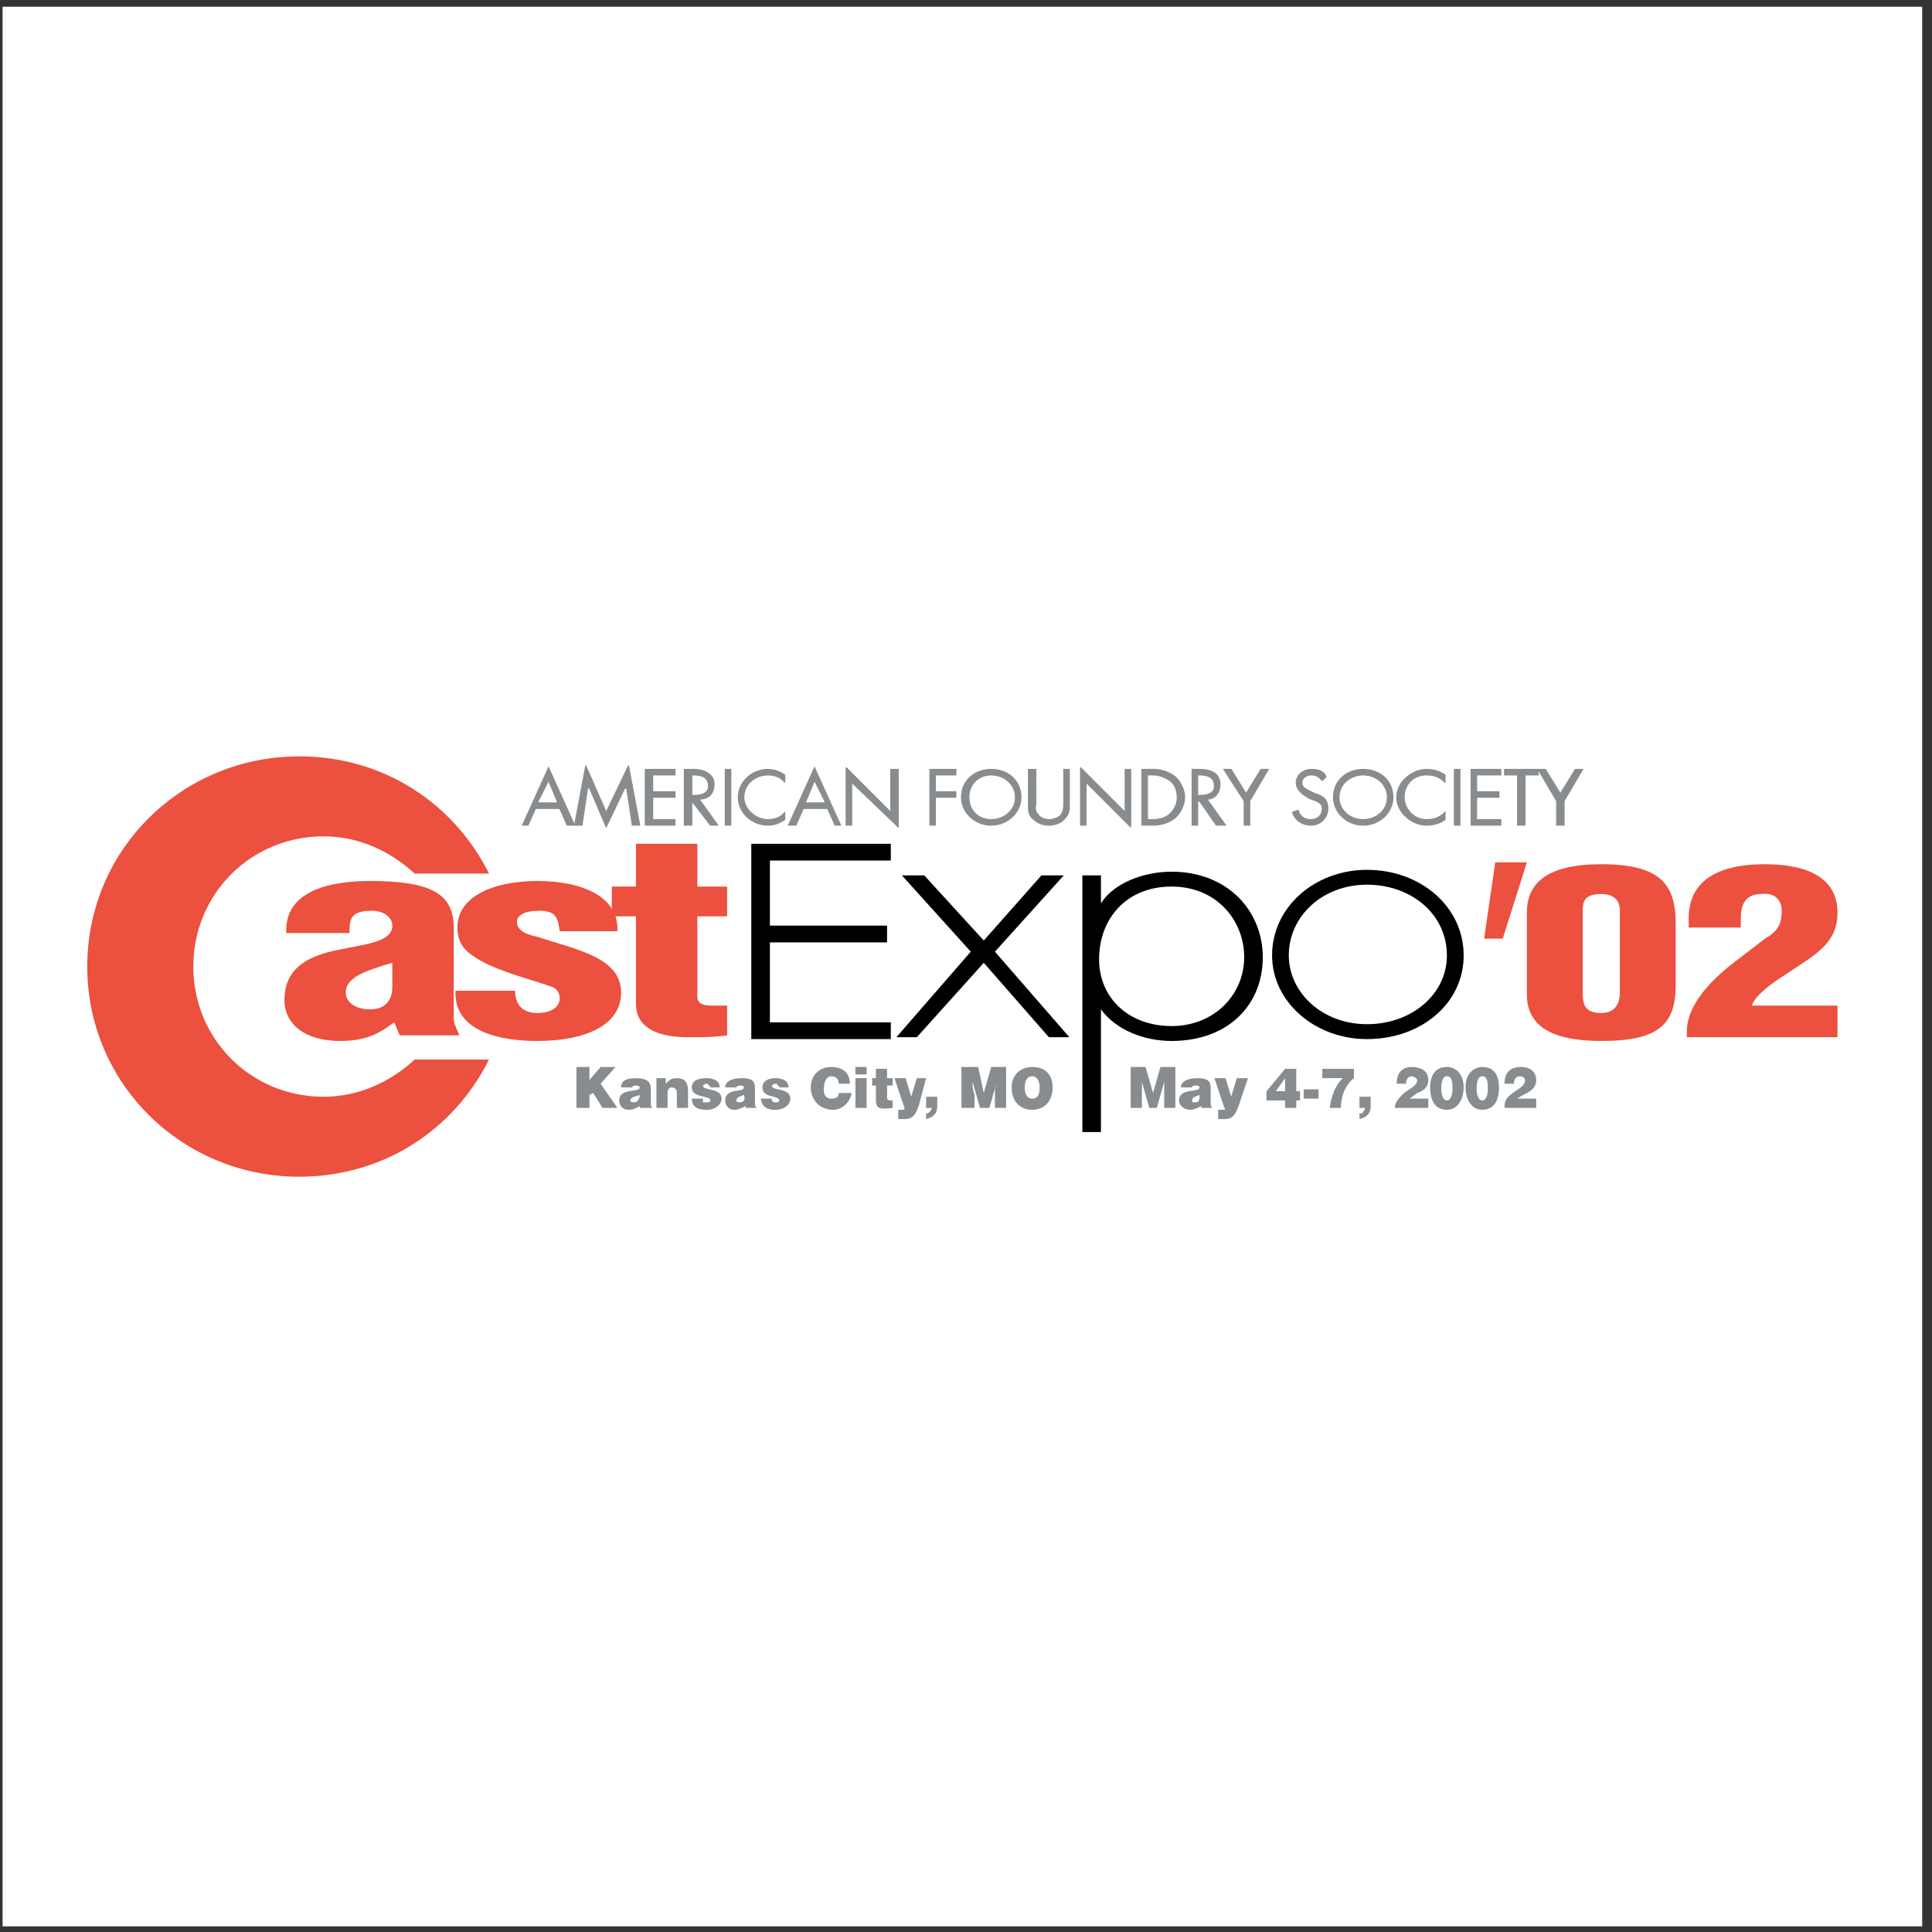 <?xml version="1.0" encoding="UTF-8"?>
<svg xmlns="http://www.w3.org/2000/svg" xmlns:xlink="http://www.w3.org/1999/xlink" width="194pt" height="194pt" viewBox="0 0 194 194" version="1.1">
<rect x="0" y="0" width="194" height="194" fill="#333333" stroke="none"/>
<g id="surface1">
<path style=" stroke:none;fill-rule:evenodd;fill:rgb(100%,100%,100%);fill-opacity:1;" d="M 0.258 0.676 L 193.016 0.676 L 193.016 193.434 L 0.258 193.434 L 0.258 0.676 "/>
<path style=" stroke:none;fill-rule:evenodd;fill:rgb(92.499%,31.4%,24.3%);fill-opacity:1;" d="M 32.484 110.129 C 25.199 110.129 19.41 104.34 19.41 97.055 C 19.41 89.77 25.199 83.98 32.484 83.98 C 36.031 83.98 39.207 85.477 41.637 87.719 L 49.105 87.719 C 45.559 80.621 38.461 75.949 30.055 75.949 C 18.289 75.949 8.762 85.289 8.762 97.055 C 8.762 108.82 18.289 118.16 30.055 118.16 C 38.461 118.16 45.559 113.492 49.105 106.395 L 41.637 106.395 C 39.207 108.637 36.031 110.129 32.484 110.129 "/>
<path style=" stroke:none;fill-rule:evenodd;fill:rgb(92.499%,31.4%,24.3%);fill-opacity:1;" d="M 39.582 102.656 C 38.086 103.777 36.777 104.527 34.164 104.527 C 30.617 104.527 28.562 102.844 28.562 100.418 C 28.562 97.055 31.176 95.934 33.977 95.375 C 36.594 94.812 39.395 94.629 39.395 92.945 C 39.395 92.199 38.648 91.453 37.34 91.453 C 35.098 91.453 35.098 92.387 35.098 93.691 L 28.746 93.691 C 28.562 89.957 32.109 88.465 37.152 88.465 C 43.316 88.465 45.559 89.77 45.559 93.133 L 45.559 102.285 C 45.559 102.844 45.93 103.406 46.117 103.965 L 40.141 103.965 Z M 39.395 96.68 C 38.086 97.055 36.965 97.43 36.219 97.801 C 35.473 98.176 34.723 98.734 34.723 99.668 C 34.723 100.605 35.656 101.352 37.152 101.352 C 39.02 101.352 39.395 100.043 39.395 99.109 L 39.395 96.68 "/>
<path style=" stroke:none;fill-rule:evenodd;fill:rgb(92.499%,31.4%,24.3%);fill-opacity:1;" d="M 56.203 93.508 C 56.016 92.387 56.016 91.453 54.148 91.453 C 52.84 91.453 51.906 91.824 51.906 92.574 C 51.906 93.508 53.027 93.879 53.961 94.066 C 57.883 95.375 62.367 96.121 62.367 99.668 C 62.367 103.031 58.629 104.527 53.961 104.527 C 49.105 104.527 45.559 103.031 45.742 99.484 L 51.719 99.484 C 51.719 100.418 52.094 101.723 53.961 101.723 C 55.27 101.723 56.203 101.164 56.203 100.23 C 56.203 99.855 56.016 99.297 55.457 99.109 C 52.84 98.176 49.48 97.43 47.426 95.934 C 46.305 95.188 45.93 94.254 45.93 93.133 C 45.93 89.957 49.664 88.465 53.961 88.465 C 58.629 88.465 62.18 90.145 61.992 93.508 L 56.203 93.508 "/>
<path style=" stroke:none;fill-rule:evenodd;fill:rgb(92.499%,31.4%,24.3%);fill-opacity:1;" d="M 61.434 92.012 L 61.434 89.023 L 63.859 89.023 L 63.859 84.73 L 70.023 84.73 L 70.023 89.023 L 73.012 89.023 L 73.012 92.012 L 70.023 92.012 L 70.023 100.043 C 70.023 100.789 70.582 100.977 71.52 100.977 C 72.266 100.977 72.453 100.977 73.012 100.977 L 73.012 103.965 C 71.703 104.152 70.398 104.152 69.09 104.152 C 65.727 104.152 63.859 103.031 63.859 100.789 L 63.859 92.012 L 61.434 92.012 "/>
<path style=" stroke:none;fill-rule:evenodd;fill:rgb(0%,0%,0.4%);fill-opacity:1;" d="M 89.449 86.41 L 89.449 84.73 L 75.441 84.73 L 75.441 104.34 L 89.449 104.34 L 89.449 102.656 L 77.309 102.656 L 77.309 94.629 L 89.074 94.629 L 89.074 92.945 L 77.309 92.945 L 77.309 86.41 L 89.449 86.41 "/>
<path style=" stroke:none;fill-rule:evenodd;fill:rgb(0%,0%,0.4%);fill-opacity:1;" d="M 90.566 87.902 L 92.809 87.902 L 98.785 94.441 L 104.574 87.902 L 106.816 87.902 L 99.906 95.562 L 107.379 104.152 L 105.324 104.152 L 98.785 96.68 L 92.062 104.152 L 90.008 104.152 L 97.477 95.562 L 90.566 87.902 "/>
<path style=" stroke:none;fill-rule:evenodd;fill:rgb(0%,0%,0.4%);fill-opacity:1;" d="M 110.551 90.703 C 111.859 88.652 114.848 87.531 117.648 87.531 C 123.254 87.531 126.801 91.453 126.801 96.121 C 126.801 100.977 123.254 104.527 117.648 104.527 C 114.848 104.527 112.047 103.406 110.551 101.352 L 110.551 113.676 L 108.684 113.676 L 108.684 87.902 L 110.551 87.902 Z M 110.363 96.309 C 110.363 100.23 113.355 103.031 117.648 103.031 C 121.945 103.031 124.934 99.855 124.934 96.121 C 124.934 92.387 122.133 89.023 117.648 89.023 C 112.98 89.023 110.363 92.387 110.363 96.309 "/>
<path style=" stroke:none;fill-rule:evenodd;fill:rgb(0%,0%,0.4%);fill-opacity:1;" d="M 146.973 95.934 C 146.973 100.789 142.676 104.34 137.262 104.34 C 132.031 104.34 127.734 100.605 127.734 95.934 C 127.734 91.078 132.031 87.344 137.262 87.344 C 142.676 87.344 146.973 91.078 146.973 95.934 Z M 129.414 95.934 C 129.414 99.668 132.777 102.844 137.262 102.844 C 141.742 102.844 145.289 99.855 145.289 95.934 C 145.289 91.824 141.742 88.836 137.262 88.836 C 132.777 88.836 129.414 92.012 129.414 95.934 "/>
<path style=" stroke:none;fill-rule:evenodd;fill:rgb(92.499%,31.4%,24.3%);fill-opacity:1;" d="M 153.32 86.598 L 150.895 94.254 L 149.027 94.254 L 150.145 86.598 L 153.32 86.598 "/>
<path style=" stroke:none;fill-rule:evenodd;fill:rgb(92.499%,31.4%,24.3%);fill-opacity:1;" d="M 153.32 91.641 C 153.32 88.277 155.938 86.781 160.793 86.781 C 166.77 86.781 168.262 88.836 168.262 92.758 L 168.262 98.922 C 168.262 102.844 166.582 104.527 160.793 104.527 C 156.121 104.527 153.32 103.219 153.32 99.855 Z M 162.66 91.641 C 162.66 91.453 162.848 89.77 160.793 89.77 C 158.926 89.77 158.926 90.703 158.926 91.641 L 158.926 99.484 C 158.926 100.605 158.926 101.723 160.793 101.723 C 162.66 101.723 162.66 100.043 162.66 99.484 L 162.66 91.641 "/>
<path style=" stroke:none;fill-rule:evenodd;fill:rgb(92.499%,31.4%,24.3%);fill-opacity:1;" d="M 169.57 93.133 L 169.57 92.199 C 169.57 88.652 172.184 86.781 177.227 86.781 C 181.711 86.781 184.512 88.277 184.512 91.641 C 184.512 93.691 183.578 95 181.336 96.496 L 179.098 97.988 C 178.16 98.551 176.105 100.043 175.922 100.977 L 184.512 100.977 L 184.512 104.152 L 169.383 104.152 L 169.383 103.594 C 169.383 100.789 171.996 98.176 174.801 96.121 L 177.227 94.254 C 178.535 93.508 178.91 92.758 178.91 91.453 C 178.91 90.52 178.348 89.586 176.855 89.77 C 174.988 89.77 174.801 91.266 174.801 92.199 L 174.801 93.133 L 169.57 93.133 "/>
<path style=" stroke:none;fill-rule:evenodd;fill:rgb(53.299%,54.9%,56.099%);fill-opacity:1;" d="M 57.883 107.141 L 59.191 107.141 L 59.191 108.449 L 60.312 107.141 L 61.805 107.141 L 60.312 108.82 L 61.992 111.25 L 60.5 111.25 L 59.566 109.754 L 59.191 109.941 L 59.191 111.25 L 57.883 111.25 L 57.883 107.141 "/>
<path style=" stroke:none;fill-rule:evenodd;fill:rgb(53.299%,54.9%,56.099%);fill-opacity:1;" d="M 64.234 111.25 L 64.234 111.062 C 63.859 111.25 63.672 111.438 63.113 111.438 C 62.551 111.438 62.18 111.062 62.18 110.504 C 62.18 109.195 64.234 109.754 64.234 109.195 C 64.234 109.008 63.859 109.008 63.859 109.008 C 63.672 109.008 63.488 109.008 63.488 109.195 L 62.367 109.195 C 62.367 108.637 62.738 108.262 63.859 108.262 C 65.168 108.262 65.355 108.82 65.355 109.383 L 65.355 110.875 C 65.355 111.062 65.355 111.062 65.539 111.25 Z M 64.234 109.941 C 63.859 110.129 63.301 110.129 63.301 110.504 C 63.301 110.688 63.488 110.688 63.672 110.688 C 64.047 110.688 64.234 110.316 64.234 109.941 "/>
<path style=" stroke:none;fill-rule:evenodd;fill:rgb(53.299%,54.9%,56.099%);fill-opacity:1;" d="M 65.914 108.262 L 66.848 108.262 L 66.848 108.82 C 67.223 108.449 67.41 108.262 67.969 108.262 C 68.715 108.262 69.09 108.637 69.09 109.57 L 69.09 111.25 L 67.969 111.25 L 67.969 109.754 C 67.969 109.383 67.781 109.195 67.41 109.195 C 67.223 109.195 67.035 109.383 67.035 109.754 L 67.035 111.25 L 65.914 111.25 L 65.914 108.262 "/>
<path style=" stroke:none;fill-rule:evenodd;fill:rgb(53.299%,54.9%,56.099%);fill-opacity:1;" d="M 70.582 110.316 C 70.582 110.504 70.582 110.504 70.582 110.688 C 70.77 110.688 70.77 110.688 70.957 110.688 C 71.145 110.688 71.332 110.688 71.332 110.504 C 71.332 109.941 69.465 110.316 69.465 109.195 C 69.465 108.449 70.211 108.262 70.957 108.262 C 71.52 108.262 72.266 108.449 72.266 109.195 L 71.332 109.195 C 71.332 109.008 71.145 109.008 71.145 109.008 C 71.145 108.82 70.957 108.82 70.957 108.82 C 70.77 108.82 70.582 109.008 70.582 109.008 C 70.582 109.57 72.453 109.195 72.453 110.316 C 72.453 110.875 71.891 111.438 70.957 111.438 C 70.211 111.438 69.465 111.25 69.465 110.316 L 70.582 110.316 "/>
<path style=" stroke:none;fill-rule:evenodd;fill:rgb(53.299%,54.9%,56.099%);fill-opacity:1;" d="M 74.879 111.25 L 74.879 111.062 C 74.508 111.25 74.133 111.438 73.758 111.438 C 73.199 111.438 72.824 111.062 72.824 110.504 C 72.824 109.195 74.691 109.754 74.691 109.195 C 74.691 109.008 74.508 109.008 74.32 109.008 C 74.32 109.008 73.945 109.008 73.945 109.195 L 72.824 109.195 C 72.824 108.637 73.387 108.262 74.508 108.262 C 75.812 108.262 75.812 108.82 75.812 109.383 L 75.812 110.875 C 75.812 111.062 75.812 111.062 76 111.25 Z M 74.691 109.941 C 74.32 110.129 73.945 110.129 73.945 110.504 C 73.945 110.688 74.133 110.688 74.32 110.688 C 74.691 110.688 74.879 110.316 74.691 109.941 "/>
<path style=" stroke:none;fill-rule:evenodd;fill:rgb(53.299%,54.9%,56.099%);fill-opacity:1;" d="M 77.492 110.316 C 77.492 110.504 77.492 110.504 77.68 110.688 L 77.867 110.688 C 78.055 110.688 78.242 110.688 78.242 110.504 C 78.242 109.941 76.559 110.316 76.559 109.195 C 76.559 108.449 77.309 108.262 77.867 108.262 C 78.43 108.262 79.176 108.449 79.176 109.195 L 78.242 109.195 C 78.242 109.008 78.242 109.008 78.055 109.008 C 78.055 108.82 78.055 108.82 77.867 108.82 C 77.68 108.82 77.492 109.008 77.492 109.008 C 77.492 109.57 79.363 109.195 79.363 110.316 C 79.363 110.875 78.801 111.438 77.867 111.438 C 77.121 111.438 76.559 111.25 76.375 110.316 L 77.492 110.316 "/>
<path style=" stroke:none;fill-rule:evenodd;fill:rgb(53.299%,54.9%,56.099%);fill-opacity:1;" d="M 84.219 108.82 C 84.219 108.262 83.844 108.074 83.469 108.074 C 83.098 108.074 82.723 108.449 82.723 109.383 C 82.723 109.941 82.91 110.316 83.469 110.316 C 84.031 110.316 84.219 110.129 84.219 109.754 L 85.523 109.754 C 85.34 110.688 84.59 111.438 83.656 111.438 C 82.352 111.438 81.418 110.504 81.418 109.195 C 81.418 107.887 82.352 107.141 83.469 107.141 C 84.59 107.141 85.34 107.699 85.34 108.82 L 84.219 108.82 "/>
<path style=" stroke:none;fill-rule:evenodd;fill:rgb(53.299%,54.9%,56.099%);fill-opacity:1;" d="M 85.898 107.141 L 87.02 107.141 L 87.02 107.887 L 85.898 107.887 Z M 85.898 108.262 L 87.02 108.262 L 87.02 111.25 L 85.898 111.25 L 85.898 108.262 "/>
<path style=" stroke:none;fill-rule:evenodd;fill:rgb(53.299%,54.9%,56.099%);fill-opacity:1;" d="M 91.5 110.129 L 92.062 108.262 L 92.996 108.262 L 92.25 111.062 C 91.875 111.996 91.688 112.371 90.754 112.371 C 90.566 112.371 90.383 112.371 90.195 112.371 L 90.195 111.438 C 90.383 111.438 90.383 111.438 90.566 111.438 C 90.754 111.438 90.941 111.438 90.754 111.062 L 89.82 108.262 L 90.941 108.262 L 91.5 110.129 "/>
<path style=" stroke:none;fill-rule:evenodd;fill:rgb(53.299%,54.9%,56.099%);fill-opacity:1;" d="M 89.633 111.25 C 88.141 111.438 87.953 111.25 87.953 110.316 L 87.953 109.008 L 87.578 109.008 L 87.578 108.262 L 87.953 108.262 L 87.953 107.328 L 89.074 107.328 L 89.074 108.262 L 89.633 108.262 L 89.633 109.008 L 89.074 109.008 L 89.074 110.129 C 89.074 110.316 89.074 110.504 89.449 110.504 L 89.633 110.504 L 89.633 111.25 "/>
<path style=" stroke:none;fill-rule:evenodd;fill:rgb(53.299%,54.9%,56.099%);fill-opacity:1;" d="M 92.996 111.809 C 93.184 111.809 93.184 111.809 93.371 111.621 C 93.371 111.621 93.555 111.438 93.555 111.25 L 92.996 111.25 L 92.996 110.129 L 94.117 110.129 L 94.117 111.062 C 94.117 111.809 93.742 112.184 92.996 112.371 L 92.996 111.809 "/>
<path style=" stroke:none;fill-rule:evenodd;fill:rgb(53.299%,54.9%,56.099%);fill-opacity:1;" d="M 96.543 111.25 L 96.543 107.141 L 98.227 107.141 L 98.785 109.754 L 99.531 107.141 L 101.027 107.141 L 101.027 111.25 L 99.906 111.25 L 99.906 109.383 L 100.094 108.637 L 99.348 111.25 L 98.41 111.25 L 97.664 108.637 L 97.664 109.195 L 97.852 109.941 L 97.852 111.25 L 96.543 111.25 "/>
<path style=" stroke:none;fill-rule:evenodd;fill:rgb(53.299%,54.9%,56.099%);fill-opacity:1;" d="M 105.695 109.195 C 105.695 110.688 104.762 111.438 103.641 111.438 C 102.52 111.438 101.586 110.688 101.586 109.195 C 101.586 107.887 102.52 107.141 103.641 107.141 C 105.137 107.141 105.695 108.074 105.695 109.195 Z M 102.895 109.195 C 102.895 109.754 103.082 110.316 103.641 110.316 C 104.203 110.316 104.391 109.941 104.391 109.195 C 104.391 108.637 104.203 108.074 103.641 108.074 C 103.082 108.074 102.895 108.637 102.895 109.195 "/>
<path style=" stroke:none;fill-rule:evenodd;fill:rgb(53.299%,54.9%,56.099%);fill-opacity:1;" d="M 113.539 111.25 L 113.539 107.141 L 115.035 107.141 L 115.781 109.754 L 116.527 107.141 L 118.023 107.141 L 118.023 111.25 L 116.902 111.25 L 116.902 108.637 L 116.156 111.25 L 115.406 111.25 L 114.66 108.637 L 114.66 111.25 L 113.539 111.25 "/>
<path style=" stroke:none;fill-rule:evenodd;fill:rgb(53.299%,54.9%,56.099%);fill-opacity:1;" d="M 120.637 111.25 L 120.637 111.062 C 120.266 111.25 119.891 111.438 119.516 111.438 C 118.957 111.438 118.395 111.062 118.395 110.504 C 118.395 109.195 120.449 109.754 120.449 109.195 C 120.449 109.008 120.266 109.008 120.078 109.008 C 119.891 109.008 119.703 109.008 119.703 109.195 L 118.582 109.195 C 118.582 108.637 119.145 108.262 120.266 108.262 C 121.57 108.262 121.57 108.82 121.57 109.383 L 121.57 110.875 C 121.57 111.062 121.57 111.062 121.758 111.25 Z M 120.449 109.941 C 120.078 110.129 119.703 110.129 119.703 110.504 C 119.703 110.688 119.703 110.688 120.078 110.688 C 120.449 110.688 120.449 110.316 120.449 109.941 "/>
<path style=" stroke:none;fill-rule:evenodd;fill:rgb(53.299%,54.9%,56.099%);fill-opacity:1;" d="M 123.625 110.129 L 124.188 108.262 L 125.309 108.262 L 124.371 111.062 C 124 111.996 123.812 112.371 122.879 112.371 C 122.691 112.371 122.504 112.371 122.316 112.371 L 122.316 111.438 C 122.504 111.438 122.504 111.438 122.691 111.438 C 123.066 111.438 123.066 111.438 122.879 111.062 L 121.945 108.262 L 123.066 108.262 L 123.625 110.129 "/>
<path style=" stroke:none;fill-rule:evenodd;fill:rgb(53.299%,54.9%,56.099%);fill-opacity:1;" d="M 127.176 109.57 L 129.043 107.328 L 130.164 107.328 L 130.164 109.57 L 130.535 109.57 L 130.535 110.504 L 130.164 110.504 L 130.164 111.25 L 129.043 111.25 L 129.043 110.504 L 127.176 110.504 Z M 128.109 109.57 L 129.043 109.57 L 129.043 108.262 Z M 128.109 109.57 "/>
<path style=" stroke:none;fill-rule:evenodd;fill:rgb(53.299%,54.9%,56.099%);fill-opacity:1;" d="M 130.91 109.383 L 132.402 109.383 L 132.402 110.316 L 130.91 110.316 L 130.91 109.383 "/>
<path style=" stroke:none;fill-rule:evenodd;fill:rgb(53.299%,54.9%,56.099%);fill-opacity:1;" d="M 132.777 108.262 L 132.777 107.328 L 135.953 107.328 L 135.953 108.262 C 135.203 108.82 134.645 109.941 134.645 111.25 L 133.523 111.25 C 133.711 109.941 134.086 109.008 134.832 108.262 L 132.777 108.262 "/>
<path style=" stroke:none;fill-rule:evenodd;fill:rgb(53.299%,54.9%,56.099%);fill-opacity:1;" d="M 136.512 111.809 C 136.699 111.809 136.887 111.809 136.887 111.621 C 136.887 111.621 137.074 111.438 137.074 111.25 L 136.512 111.25 L 136.512 110.129 L 137.633 110.129 L 137.633 111.062 C 137.633 111.809 137.262 112.184 136.512 112.371 L 136.512 111.809 "/>
<path style=" stroke:none;fill-rule:evenodd;fill:rgb(53.299%,54.9%,56.099%);fill-opacity:1;" d="M 140.062 111.25 C 140.062 110.875 140.246 110.504 140.621 110.129 C 141.184 109.383 142.301 109.195 142.301 108.449 C 142.301 108.262 141.93 108.074 141.742 108.074 C 141.367 108.074 141.184 108.449 141.184 108.82 L 140.246 108.82 C 140.246 107.699 140.809 107.141 141.742 107.141 C 142.676 107.141 143.422 107.516 143.422 108.449 C 143.422 109.195 142.863 109.57 142.301 109.754 C 142.117 109.941 141.742 110.129 141.555 110.316 L 143.422 110.316 L 143.422 111.25 L 140.062 111.25 "/>
<path style=" stroke:none;fill-rule:evenodd;fill:rgb(53.299%,54.9%,56.099%);fill-opacity:1;" d="M 145.289 107.141 C 146.227 107.141 146.973 107.887 146.973 109.195 C 146.973 110.316 146.41 111.438 145.289 111.438 C 143.984 111.438 143.609 110.316 143.609 109.195 C 143.609 107.699 144.355 107.141 145.289 107.141 Z M 145.852 109.383 C 145.852 108.82 145.852 108.074 145.289 108.074 C 144.73 108.074 144.73 109.008 144.73 109.383 C 144.73 109.941 144.918 110.504 145.289 110.504 C 145.664 110.504 145.852 109.941 145.852 109.383 "/>
<path style=" stroke:none;fill-rule:evenodd;fill:rgb(53.299%,54.9%,56.099%);fill-opacity:1;" d="M 148.84 107.141 C 149.961 107.141 150.52 107.887 150.52 109.195 C 150.52 110.316 150.145 111.438 148.84 111.438 C 147.719 111.438 147.156 110.316 147.156 109.195 C 147.156 107.699 148.094 107.141 148.84 107.141 Z M 149.398 109.383 C 149.398 108.82 149.398 108.074 148.84 108.074 C 148.277 108.074 148.277 109.008 148.277 109.383 C 148.277 109.941 148.465 110.504 148.84 110.504 C 149.215 110.504 149.398 109.941 149.398 109.383 "/>
<path style=" stroke:none;fill-rule:evenodd;fill:rgb(53.299%,54.9%,56.099%);fill-opacity:1;" d="M 151.078 111.25 C 151.078 110.875 151.078 110.504 151.453 110.129 C 152.199 109.383 153.137 109.195 153.137 108.449 C 153.137 108.262 152.949 108.074 152.574 108.074 C 152.199 108.074 152.016 108.449 152.016 108.82 L 151.078 108.82 C 151.078 107.699 151.641 107.141 152.762 107.141 C 153.508 107.141 154.254 107.516 154.254 108.449 C 154.254 109.195 153.695 109.57 153.32 109.754 C 152.949 109.941 152.574 110.129 152.387 110.316 L 154.254 110.316 L 154.254 111.25 L 151.078 111.25 "/>
<path style="fill-rule:evenodd;fill:rgb(53.299%,54.9%,56.099%);fill-opacity:1;stroke-width:1.007;stroke-linecap:butt;stroke-linejoin:miter;stroke:rgb(53.299%,54.9%,56.099%);stroke-opacity:1;stroke-miterlimit:2.613;" d="M 537.734 1128.204 L 530.273 1111.407 L 524.688 1111.407 L 550.82 1169.298 L 576.953 1111.407 L 569.492 1111.407 L 562.031 1128.204 Z M 550.82 1156.212 L 539.609 1133.79 L 560.156 1133.79 Z M 550.82 1156.212 " transform="matrix(0.1,0,0,-0.1,0,194)"/>
<path style=" stroke:none;fill-rule:evenodd;fill:rgb(53.299%,54.9%,56.099%);fill-opacity:1;" d="M 58.816 76.883 L 60.871 81.555 L 63.113 76.883 L 64.234 82.859 L 63.488 82.859 L 62.926 79.125 L 62.738 79.125 L 60.871 83.047 L 59.191 79.125 L 59.004 79.125 L 58.445 82.859 L 57.695 82.859 L 58.816 76.883 "/>
<path style="fill:none;stroke-width:1.007;stroke-linecap:butt;stroke-linejoin:miter;stroke:rgb(53.299%,54.9%,56.099%);stroke-opacity:1;stroke-miterlimit:2.613;" d="M 588.164 1171.173 L 608.711 1124.454 L 631.133 1171.173 L 642.344 1111.407 L 634.883 1111.407 L 629.258 1148.751 L 627.383 1148.751 L 608.711 1109.532 L 591.914 1148.751 L 590.039 1148.751 L 584.453 1111.407 L 576.953 1111.407 Z M 588.164 1171.173 " transform="matrix(0.1,0,0,-0.1,0,194)"/>
<path style=" stroke:none;fill-rule:evenodd;fill:rgb(53.299%,54.9%,56.099%);fill-opacity:1;" d="M 64.793 77.258 L 67.781 77.258 L 67.781 77.816 L 65.539 77.816 L 65.539 79.5 L 67.781 79.5 L 67.781 80.059 L 65.539 80.059 L 65.539 82.301 L 67.781 82.301 L 67.781 82.859 L 64.793 82.859 L 64.793 77.258 "/>
<path style="fill:none;stroke-width:1.007;stroke-linecap:butt;stroke-linejoin:miter;stroke:rgb(53.299%,54.9%,56.099%);stroke-opacity:1;stroke-miterlimit:2.613;" d="M 647.93 1167.423 L 677.812 1167.423 L 677.812 1161.837 L 655.391 1161.837 L 655.391 1145.001 L 677.812 1145.001 L 677.812 1139.415 L 655.391 1139.415 L 655.391 1116.993 L 677.812 1116.993 L 677.812 1111.407 L 647.93 1111.407 Z M 647.93 1167.423 " transform="matrix(0.1,0,0,-0.1,0,194)"/>
<path style=" stroke:none;fill-rule:evenodd;fill:rgb(53.299%,54.9%,56.099%);fill-opacity:1;" d="M 69.465 82.859 L 68.715 82.859 L 68.715 77.258 L 69.648 77.258 C 70.582 77.258 71.703 77.633 71.703 78.754 C 71.703 79.688 71.145 80.246 70.211 80.246 L 72.078 82.859 L 71.332 82.859 L 69.465 80.434 Z M 69.465 79.871 L 69.648 79.871 C 70.398 79.871 71.145 79.688 71.145 78.938 C 71.145 78.004 70.398 77.816 69.648 77.816 L 69.465 77.816 L 69.465 79.871 "/>
<path style="fill:none;stroke-width:1.007;stroke-linecap:butt;stroke-linejoin:miter;stroke:rgb(53.299%,54.9%,56.099%);stroke-opacity:1;stroke-miterlimit:2.613;" d="M 694.648 1111.407 L 687.148 1111.407 L 687.148 1167.423 L 696.484 1167.423 C 705.82 1167.423 717.031 1163.673 717.031 1152.462 C 717.031 1143.126 711.445 1137.54 702.109 1137.54 L 720.781 1111.407 L 713.32 1111.407 L 694.648 1135.665 Z M 694.648 1141.29 L 696.484 1141.29 C 703.984 1141.29 711.445 1143.126 711.445 1150.626 C 711.445 1159.962 703.984 1161.837 696.484 1161.837 L 694.648 1161.837 Z M 694.648 1141.29 " transform="matrix(0.1,0,0,-0.1,0,194)"/>
<path style=" stroke:none;fill-rule:evenodd;fill:rgb(53.299%,54.9%,56.099%);fill-opacity:1;" d="M 72.824 77.258 L 73.387 77.258 L 73.387 82.859 L 72.824 82.859 L 72.824 77.258 "/>
<path style="fill:none;stroke-width:1.007;stroke-linecap:butt;stroke-linejoin:miter;stroke:rgb(53.299%,54.9%,56.099%);stroke-opacity:1;stroke-miterlimit:2.613;" d="M 728.242 1167.423 L 733.867 1167.423 L 733.867 1111.407 L 728.242 1111.407 Z M 728.242 1167.423 " transform="matrix(0.1,0,0,-0.1,0,194)"/>
<path style=" stroke:none;fill-rule:evenodd;fill:rgb(53.299%,54.9%,56.099%);fill-opacity:1;" d="M 78.801 78.566 C 78.43 78.004 77.68 77.816 77.121 77.816 C 75.812 77.816 74.691 78.754 74.691 80.059 C 74.691 81.18 75.812 82.301 77.121 82.301 C 77.68 82.301 78.43 82.113 78.801 81.555 L 78.801 82.301 C 78.242 82.676 77.68 82.859 77.121 82.859 C 75.441 82.859 74.133 81.555 74.133 80.059 C 74.133 78.566 75.441 77.258 77.121 77.258 C 77.68 77.258 78.242 77.445 78.801 77.816 L 78.801 78.566 "/>
<path style="fill:none;stroke-width:1.007;stroke-linecap:butt;stroke-linejoin:miter;stroke:rgb(53.299%,54.9%,56.099%);stroke-opacity:1;stroke-miterlimit:2.613;" d="M 788.008 1154.337 C 784.297 1159.962 776.797 1161.837 771.211 1161.837 C 758.125 1161.837 746.914 1152.462 746.914 1139.415 C 746.914 1128.204 758.125 1116.993 771.211 1116.993 C 776.797 1116.993 784.297 1118.868 788.008 1124.454 L 788.008 1116.993 C 782.422 1113.243 776.797 1111.407 771.211 1111.407 C 754.414 1111.407 741.328 1124.454 741.328 1139.415 C 741.328 1154.337 754.414 1167.423 771.211 1167.423 C 776.797 1167.423 782.422 1165.548 788.008 1161.837 Z M 788.008 1154.337 " transform="matrix(0.1,0,0,-0.1,0,194)"/>
<path style="fill-rule:evenodd;fill:rgb(53.299%,54.9%,56.099%);fill-opacity:1;stroke-width:1.007;stroke-linecap:butt;stroke-linejoin:miter;stroke:rgb(53.299%,54.9%,56.099%);stroke-opacity:1;stroke-miterlimit:2.613;" d="M 806.68 1128.204 L 799.219 1111.407 L 791.758 1111.407 L 817.891 1169.298 L 844.062 1111.407 L 838.438 1111.407 L 830.977 1128.204 Z M 817.891 1156.212 L 808.555 1133.79 L 829.102 1133.79 Z M 817.891 1156.212 " transform="matrix(0.1,0,0,-0.1,0,194)"/>
<path style=" stroke:none;fill-rule:evenodd;fill:rgb(53.299%,54.9%,56.099%);fill-opacity:1;" d="M 84.965 77.07 L 89.449 81.555 L 89.449 77.258 L 90.195 77.258 L 90.195 83.047 L 85.523 78.566 L 85.523 82.859 L 84.965 82.859 L 84.965 77.07 "/>
<path style="fill:none;stroke-width:1.007;stroke-linecap:butt;stroke-linejoin:miter;stroke:rgb(53.299%,54.9%,56.099%);stroke-opacity:1;stroke-miterlimit:2.613;" d="M 849.648 1169.298 L 894.453 1124.454 L 894.453 1167.423 L 901.953 1167.423 L 901.953 1109.532 L 855.234 1154.337 L 855.234 1111.407 L 849.648 1111.407 Z M 849.648 1169.298 " transform="matrix(0.1,0,0,-0.1,0,194)"/>
<path style=" stroke:none;fill-rule:evenodd;fill:rgb(53.299%,54.9%,56.099%);fill-opacity:1;" d="M 93.93 77.816 L 93.93 79.5 L 95.984 79.5 L 95.984 80.059 L 93.93 80.059 L 93.93 82.859 L 93.371 82.859 L 93.371 77.258 L 95.984 77.258 L 95.984 77.816 L 93.93 77.816 "/>
<path style="fill:none;stroke-width:1.007;stroke-linecap:butt;stroke-linejoin:miter;stroke:rgb(53.299%,54.9%,56.099%);stroke-opacity:1;stroke-miterlimit:2.613;" d="M 939.297 1161.837 L 939.297 1145.001 L 959.844 1145.001 L 959.844 1139.415 L 939.297 1139.415 L 939.297 1111.407 L 933.711 1111.407 L 933.711 1167.423 L 959.844 1167.423 L 959.844 1161.837 Z M 939.297 1161.837 " transform="matrix(0.1,0,0,-0.1,0,194)"/>
<path style=" stroke:none;fill-rule:evenodd;fill:rgb(53.299%,54.9%,56.099%);fill-opacity:1;" d="M 102.52 80.059 C 102.52 81.555 101.215 82.859 99.531 82.859 C 97.852 82.859 96.543 81.555 96.543 80.059 C 96.543 78.379 97.852 77.258 99.531 77.258 C 101.215 77.258 102.52 78.379 102.52 80.059 Z M 97.293 80.059 C 97.293 81.367 98.227 82.301 99.531 82.301 C 100.84 82.301 101.961 81.367 101.961 80.059 C 101.961 78.754 100.84 77.816 99.531 77.816 C 98.227 77.816 97.293 78.754 97.293 80.059 "/>
<path style="fill:none;stroke-width:1.007;stroke-linecap:butt;stroke-linejoin:miter;stroke:rgb(53.299%,54.9%,56.099%);stroke-opacity:1;stroke-miterlimit:2.613;" d="M 1025.195 1139.415 C 1025.195 1124.454 1012.148 1111.407 995.312 1111.407 C 978.516 1111.407 965.43 1124.454 965.43 1139.415 C 965.43 1156.212 978.516 1167.423 995.312 1167.423 C 1012.148 1167.423 1025.195 1156.212 1025.195 1139.415 Z M 972.93 1139.415 C 972.93 1126.329 982.266 1116.993 995.312 1116.993 C 1008.398 1116.993 1019.609 1126.329 1019.609 1139.415 C 1019.609 1152.462 1008.398 1161.837 995.312 1161.837 C 982.266 1161.837 972.93 1152.462 972.93 1139.415 Z M 972.93 1139.415 " transform="matrix(0.1,0,0,-0.1,0,194)"/>
<path style=" stroke:none;fill-rule:evenodd;fill:rgb(53.299%,54.9%,56.099%);fill-opacity:1;" d="M 104.016 80.621 C 104.016 80.992 103.828 81.367 104.203 81.738 C 104.391 82.113 104.949 82.301 105.324 82.301 C 105.695 82.301 106.258 82.113 106.441 81.926 C 106.816 81.555 106.816 80.992 106.816 80.621 L 106.816 77.258 L 107.379 77.258 L 107.379 80.809 C 107.379 81.367 107.379 81.738 106.816 82.301 C 106.441 82.676 105.883 82.859 105.324 82.859 C 104.762 82.859 104.203 82.676 103.828 82.301 C 103.27 81.926 103.27 81.367 103.27 80.809 L 103.27 77.258 L 104.016 77.258 L 104.016 80.621 "/>
<path style="fill:none;stroke-width:1.007;stroke-linecap:butt;stroke-linejoin:miter;stroke:rgb(53.299%,54.9%,56.099%);stroke-opacity:1;stroke-miterlimit:2.613;" d="M 1040.156 1133.79 C 1040.156 1130.079 1038.281 1126.329 1042.031 1122.618 C 1043.906 1118.868 1049.492 1116.993 1053.242 1116.993 C 1056.953 1116.993 1062.578 1118.868 1064.414 1120.743 C 1068.164 1124.454 1068.164 1130.079 1068.164 1133.79 L 1068.164 1167.423 L 1073.789 1167.423 L 1073.789 1131.954 C 1073.789 1126.329 1073.789 1122.618 1068.164 1116.993 C 1064.414 1113.243 1058.828 1111.407 1053.242 1111.407 C 1047.617 1111.407 1042.031 1113.243 1038.281 1116.993 C 1032.695 1120.743 1032.695 1126.329 1032.695 1131.954 L 1032.695 1167.423 L 1040.156 1167.423 Z M 1040.156 1133.79 " transform="matrix(0.1,0,0,-0.1,0,194)"/>
<path style=" stroke:none;fill-rule:evenodd;fill:rgb(53.299%,54.9%,56.099%);fill-opacity:1;" d="M 108.496 77.07 L 112.98 81.555 L 112.98 77.258 L 113.539 77.258 L 113.539 83.047 L 109.059 78.566 L 109.059 82.859 L 108.496 82.859 L 108.496 77.07 "/>
<path style="fill:none;stroke-width:1.007;stroke-linecap:butt;stroke-linejoin:miter;stroke:rgb(53.299%,54.9%,56.099%);stroke-opacity:1;stroke-miterlimit:2.613;" d="M 1084.961 1169.298 L 1129.805 1124.454 L 1129.805 1167.423 L 1135.391 1167.423 L 1135.391 1109.532 L 1090.586 1154.337 L 1090.586 1111.407 L 1084.961 1111.407 Z M 1084.961 1169.298 " transform="matrix(0.1,0,0,-0.1,0,194)"/>
<path style=" stroke:none;fill-rule:evenodd;fill:rgb(53.299%,54.9%,56.099%);fill-opacity:1;" d="M 114.66 77.258 L 115.781 77.258 C 116.527 77.258 117.277 77.445 118.023 78.004 C 118.582 78.566 118.957 79.312 118.957 80.059 C 118.957 80.809 118.582 81.555 118.023 82.113 C 117.277 82.676 116.527 82.859 115.781 82.859 L 114.66 82.859 Z M 115.781 82.301 C 116.344 82.301 117.09 82.113 117.461 81.738 C 118.023 81.18 118.211 80.621 118.211 80.059 C 118.211 79.5 118.023 78.754 117.461 78.379 C 116.902 78.004 116.344 77.816 115.781 77.816 L 115.223 77.816 L 115.223 82.301 L 115.781 82.301 "/>
<path style="fill:none;stroke-width:1.007;stroke-linecap:butt;stroke-linejoin:miter;stroke:rgb(53.299%,54.9%,56.099%);stroke-opacity:1;stroke-miterlimit:2.613;" d="M 1146.602 1167.423 L 1157.812 1167.423 C 1165.273 1167.423 1172.773 1165.548 1180.234 1159.962 C 1185.82 1154.337 1189.57 1146.876 1189.57 1139.415 C 1189.57 1131.954 1185.82 1124.454 1180.234 1118.868 C 1172.773 1113.243 1165.273 1111.407 1157.812 1111.407 L 1146.602 1111.407 Z M 1157.812 1116.993 C 1163.438 1116.993 1170.898 1118.868 1174.609 1122.618 C 1180.234 1128.204 1182.109 1133.79 1182.109 1139.415 C 1182.109 1145.001 1180.234 1152.462 1174.609 1156.212 C 1169.023 1159.962 1163.438 1161.837 1157.812 1161.837 L 1152.227 1161.837 L 1152.227 1116.993 Z M 1157.812 1116.993 " transform="matrix(0.1,0,0,-0.1,0,194)"/>
<path style=" stroke:none;fill-rule:evenodd;fill:rgb(53.299%,54.9%,56.099%);fill-opacity:1;" d="M 120.266 82.859 L 119.703 82.859 L 119.703 77.258 L 120.449 77.258 C 121.57 77.258 122.504 77.633 122.504 78.754 C 122.504 79.688 121.945 80.246 121.199 80.246 L 123.066 82.859 L 122.133 82.859 L 120.449 80.434 L 120.266 80.434 Z M 120.266 79.871 L 120.449 79.871 C 121.199 79.871 121.945 79.688 121.945 78.938 C 121.945 78.004 121.199 77.816 120.449 77.816 L 120.266 77.816 L 120.266 79.871 "/>
<path style="fill:none;stroke-width:1.007;stroke-linecap:butt;stroke-linejoin:miter;stroke:rgb(53.299%,54.9%,56.099%);stroke-opacity:1;stroke-miterlimit:2.613;" d="M 1202.656 1111.407 L 1197.031 1111.407 L 1197.031 1167.423 L 1204.492 1167.423 C 1215.703 1167.423 1225.039 1163.673 1225.039 1152.462 C 1225.039 1143.126 1219.453 1137.54 1211.953 1137.54 L 1230.664 1111.407 L 1221.328 1111.407 L 1204.492 1135.665 L 1202.656 1135.665 Z M 1202.656 1141.29 L 1204.492 1141.29 C 1211.953 1141.29 1219.453 1143.126 1219.453 1150.626 C 1219.453 1159.962 1211.953 1161.837 1204.492 1161.837 L 1202.656 1161.837 Z M 1202.656 1141.29 " transform="matrix(0.1,0,0,-0.1,0,194)"/>
<path style=" stroke:none;fill-rule:evenodd;fill:rgb(53.299%,54.9%,56.099%);fill-opacity:1;" d="M 122.879 77.258 L 123.625 77.258 L 125.121 79.688 L 126.613 77.258 L 127.359 77.258 L 125.492 80.434 L 125.492 82.859 L 124.934 82.859 L 124.934 80.434 L 122.879 77.258 "/>
<path style="fill:none;stroke-width:1.007;stroke-linecap:butt;stroke-linejoin:miter;stroke:rgb(53.299%,54.9%,56.099%);stroke-opacity:1;stroke-miterlimit:2.613;" d="M 1228.789 1167.423 L 1236.25 1167.423 L 1251.211 1143.126 L 1266.133 1167.423 L 1273.594 1167.423 L 1254.922 1135.665 L 1254.922 1111.407 L 1249.336 1111.407 L 1249.336 1135.665 Z M 1228.789 1167.423 " transform="matrix(0.1,0,0,-0.1,0,194)"/>
<path style=" stroke:none;fill-rule:evenodd;fill:rgb(53.299%,54.9%,56.099%);fill-opacity:1;" d="M 132.777 78.379 C 132.402 78.004 132.219 77.816 131.656 77.816 C 131.098 77.816 130.723 78.191 130.723 78.566 C 130.723 79.125 131.281 79.312 131.656 79.5 L 132.031 79.688 C 132.777 79.871 133.34 80.246 133.34 81.18 C 133.34 82.113 132.59 82.859 131.656 82.859 C 130.723 82.859 129.977 82.301 129.789 81.555 L 130.348 81.367 C 130.535 81.926 130.91 82.301 131.656 82.301 C 132.219 82.301 132.777 81.926 132.777 81.18 C 132.777 80.621 132.219 80.434 131.656 80.246 L 131.281 80.059 C 130.723 79.688 130.164 79.312 130.164 78.566 C 130.164 77.816 130.91 77.258 131.656 77.258 C 132.402 77.258 132.965 77.445 133.152 78.004 L 132.777 78.379 "/>
<path style="fill:none;stroke-width:1.007;stroke-linecap:butt;stroke-linejoin:miter;stroke:rgb(53.299%,54.9%,56.099%);stroke-opacity:1;stroke-miterlimit:2.613;" d="M 1327.773 1156.212 C 1324.023 1159.962 1322.188 1161.837 1316.562 1161.837 C 1310.977 1161.837 1307.227 1158.087 1307.227 1154.337 C 1307.227 1148.751 1312.812 1146.876 1316.562 1145.001 L 1320.312 1143.126 C 1327.773 1141.29 1333.359 1137.54 1333.359 1128.204 C 1333.359 1118.868 1325.898 1111.407 1316.562 1111.407 C 1307.227 1111.407 1299.766 1116.993 1297.891 1124.454 L 1303.477 1126.329 C 1305.352 1120.743 1309.102 1116.993 1316.562 1116.993 C 1322.188 1116.993 1327.773 1120.743 1327.773 1128.204 C 1327.773 1133.79 1322.188 1135.665 1316.562 1137.54 L 1312.812 1139.415 C 1307.227 1143.126 1301.602 1146.876 1301.602 1154.337 C 1301.602 1161.837 1309.102 1167.423 1316.562 1167.423 C 1324.023 1167.423 1329.648 1165.548 1331.523 1159.962 Z M 1327.773 1156.212 " transform="matrix(0.1,0,0,-0.1,0,194)"/>
<path style=" stroke:none;fill-rule:evenodd;fill:rgb(53.299%,54.9%,56.099%);fill-opacity:1;" d="M 139.875 80.059 C 139.875 81.555 138.566 82.859 136.887 82.859 C 135.203 82.859 133.898 81.555 133.898 80.059 C 133.898 78.379 135.203 77.258 136.887 77.258 C 138.566 77.258 139.875 78.379 139.875 80.059 Z M 134.457 80.059 C 134.457 81.367 135.578 82.301 136.887 82.301 C 138.191 82.301 139.312 81.367 139.312 80.059 C 139.312 78.754 138.191 77.816 136.887 77.816 C 135.578 77.816 134.457 78.754 134.457 80.059 "/>
<path style="fill:none;stroke-width:1.007;stroke-linecap:butt;stroke-linejoin:miter;stroke:rgb(53.299%,54.9%,56.099%);stroke-opacity:1;stroke-miterlimit:2.613;" d="M 1398.75 1139.415 C 1398.75 1124.454 1385.664 1111.407 1368.867 1111.407 C 1352.031 1111.407 1338.984 1124.454 1338.984 1139.415 C 1338.984 1156.212 1352.031 1167.423 1368.867 1167.423 C 1385.664 1167.423 1398.75 1156.212 1398.75 1139.415 Z M 1344.57 1139.415 C 1344.57 1126.329 1355.781 1116.993 1368.867 1116.993 C 1381.914 1116.993 1393.125 1126.329 1393.125 1139.415 C 1393.125 1152.462 1381.914 1161.837 1368.867 1161.837 C 1355.781 1161.837 1344.57 1152.462 1344.57 1139.415 Z M 1344.57 1139.415 " transform="matrix(0.1,0,0,-0.1,0,194)"/>
<path style=" stroke:none;fill-rule:evenodd;fill:rgb(53.299%,54.9%,56.099%);fill-opacity:1;" d="M 145.105 78.566 C 144.543 78.004 143.984 77.816 143.234 77.816 C 141.93 77.816 140.996 78.754 140.996 80.059 C 140.996 81.18 141.93 82.301 143.234 82.301 C 143.984 82.301 144.543 82.113 145.105 81.555 L 145.105 82.301 C 144.543 82.676 143.984 82.859 143.234 82.859 C 141.742 82.859 140.246 81.555 140.246 80.059 C 140.246 78.566 141.742 77.258 143.234 77.258 C 143.984 77.258 144.543 77.445 145.105 77.816 L 145.105 78.566 "/>
<path style="fill:none;stroke-width:1.007;stroke-linecap:butt;stroke-linejoin:miter;stroke:rgb(53.299%,54.9%,56.099%);stroke-opacity:1;stroke-miterlimit:2.613;" d="M 1451.055 1154.337 C 1445.43 1159.962 1439.844 1161.837 1432.344 1161.837 C 1419.297 1161.837 1409.961 1152.462 1409.961 1139.415 C 1409.961 1128.204 1419.297 1116.993 1432.344 1116.993 C 1439.844 1116.993 1445.43 1118.868 1451.055 1124.454 L 1451.055 1116.993 C 1445.43 1113.243 1439.844 1111.407 1432.344 1111.407 C 1417.422 1111.407 1402.461 1124.454 1402.461 1139.415 C 1402.461 1154.337 1417.422 1167.423 1432.344 1167.423 C 1439.844 1167.423 1445.43 1165.548 1451.055 1161.837 Z M 1451.055 1154.337 " transform="matrix(0.1,0,0,-0.1,0,194)"/>
<path style=" stroke:none;fill-rule:evenodd;fill:rgb(53.299%,54.9%,56.099%);fill-opacity:1;" d="M 146.039 77.258 L 146.598 77.258 L 146.598 82.859 L 146.039 82.859 L 146.039 77.258 "/>
<path style="fill:none;stroke-width:1.007;stroke-linecap:butt;stroke-linejoin:miter;stroke:rgb(53.299%,54.9%,56.099%);stroke-opacity:1;stroke-miterlimit:2.613;" d="M 1460.391 1167.423 L 1465.977 1167.423 L 1465.977 1111.407 L 1460.391 1111.407 Z M 1460.391 1167.423 " transform="matrix(0.1,0,0,-0.1,0,194)"/>
<path style=" stroke:none;fill-rule:evenodd;fill:rgb(53.299%,54.9%,56.099%);fill-opacity:1;" d="M 147.719 77.258 L 150.707 77.258 L 150.707 77.816 L 148.277 77.816 L 148.277 79.5 L 150.52 79.5 L 150.52 80.059 L 148.277 80.059 L 148.277 82.301 L 150.707 82.301 L 150.707 82.859 L 147.719 82.859 L 147.719 77.258 "/>
<path style="fill:none;stroke-width:1.007;stroke-linecap:butt;stroke-linejoin:miter;stroke:rgb(53.299%,54.9%,56.099%);stroke-opacity:1;stroke-miterlimit:2.613;" d="M 1477.188 1167.423 L 1507.07 1167.423 L 1507.07 1161.837 L 1482.773 1161.837 L 1482.773 1145.001 L 1505.195 1145.001 L 1505.195 1139.415 L 1482.773 1139.415 L 1482.773 1116.993 L 1507.07 1116.993 L 1507.07 1111.407 L 1477.188 1111.407 Z M 1477.188 1167.423 " transform="matrix(0.1,0,0,-0.1,0,194)"/>
<path style=" stroke:none;fill-rule:evenodd;fill:rgb(53.299%,54.9%,56.099%);fill-opacity:1;" d="M 153.137 82.859 L 152.387 82.859 L 152.387 77.816 L 151.078 77.816 L 151.078 77.258 L 154.441 77.258 L 154.441 77.816 L 153.137 77.816 L 153.137 82.859 "/>
<path style="fill:none;stroke-width:1.007;stroke-linecap:butt;stroke-linejoin:miter;stroke:rgb(53.299%,54.9%,56.099%);stroke-opacity:1;stroke-miterlimit:2.613;" d="M 1531.367 1111.407 L 1523.867 1111.407 L 1523.867 1161.837 L 1510.781 1161.837 L 1510.781 1167.423 L 1544.414 1167.423 L 1544.414 1161.837 L 1531.367 1161.837 Z M 1531.367 1111.407 " transform="matrix(0.1,0,0,-0.1,0,194)"/>
<path style=" stroke:none;fill-rule:evenodd;fill:rgb(53.299%,54.9%,56.099%);fill-opacity:1;" d="M 154.441 77.258 L 155.188 77.258 L 156.684 79.688 L 158.18 77.258 L 158.926 77.258 L 157.059 80.434 L 157.059 82.859 L 156.309 82.859 L 156.309 80.434 L 154.441 77.258 "/>
<path style="fill:none;stroke-width:1.007;stroke-linecap:butt;stroke-linejoin:miter;stroke:rgb(53.299%,54.9%,56.099%);stroke-opacity:1;stroke-miterlimit:2.613;" d="M 1544.414 1167.423 L 1551.875 1167.423 L 1566.836 1143.126 L 1581.797 1167.423 L 1589.258 1167.423 L 1570.586 1135.665 L 1570.586 1111.407 L 1563.086 1111.407 L 1563.086 1135.665 Z M 1544.414 1167.423 " transform="matrix(0.1,0,0,-0.1,0,194)"/>
</g>
</svg>
